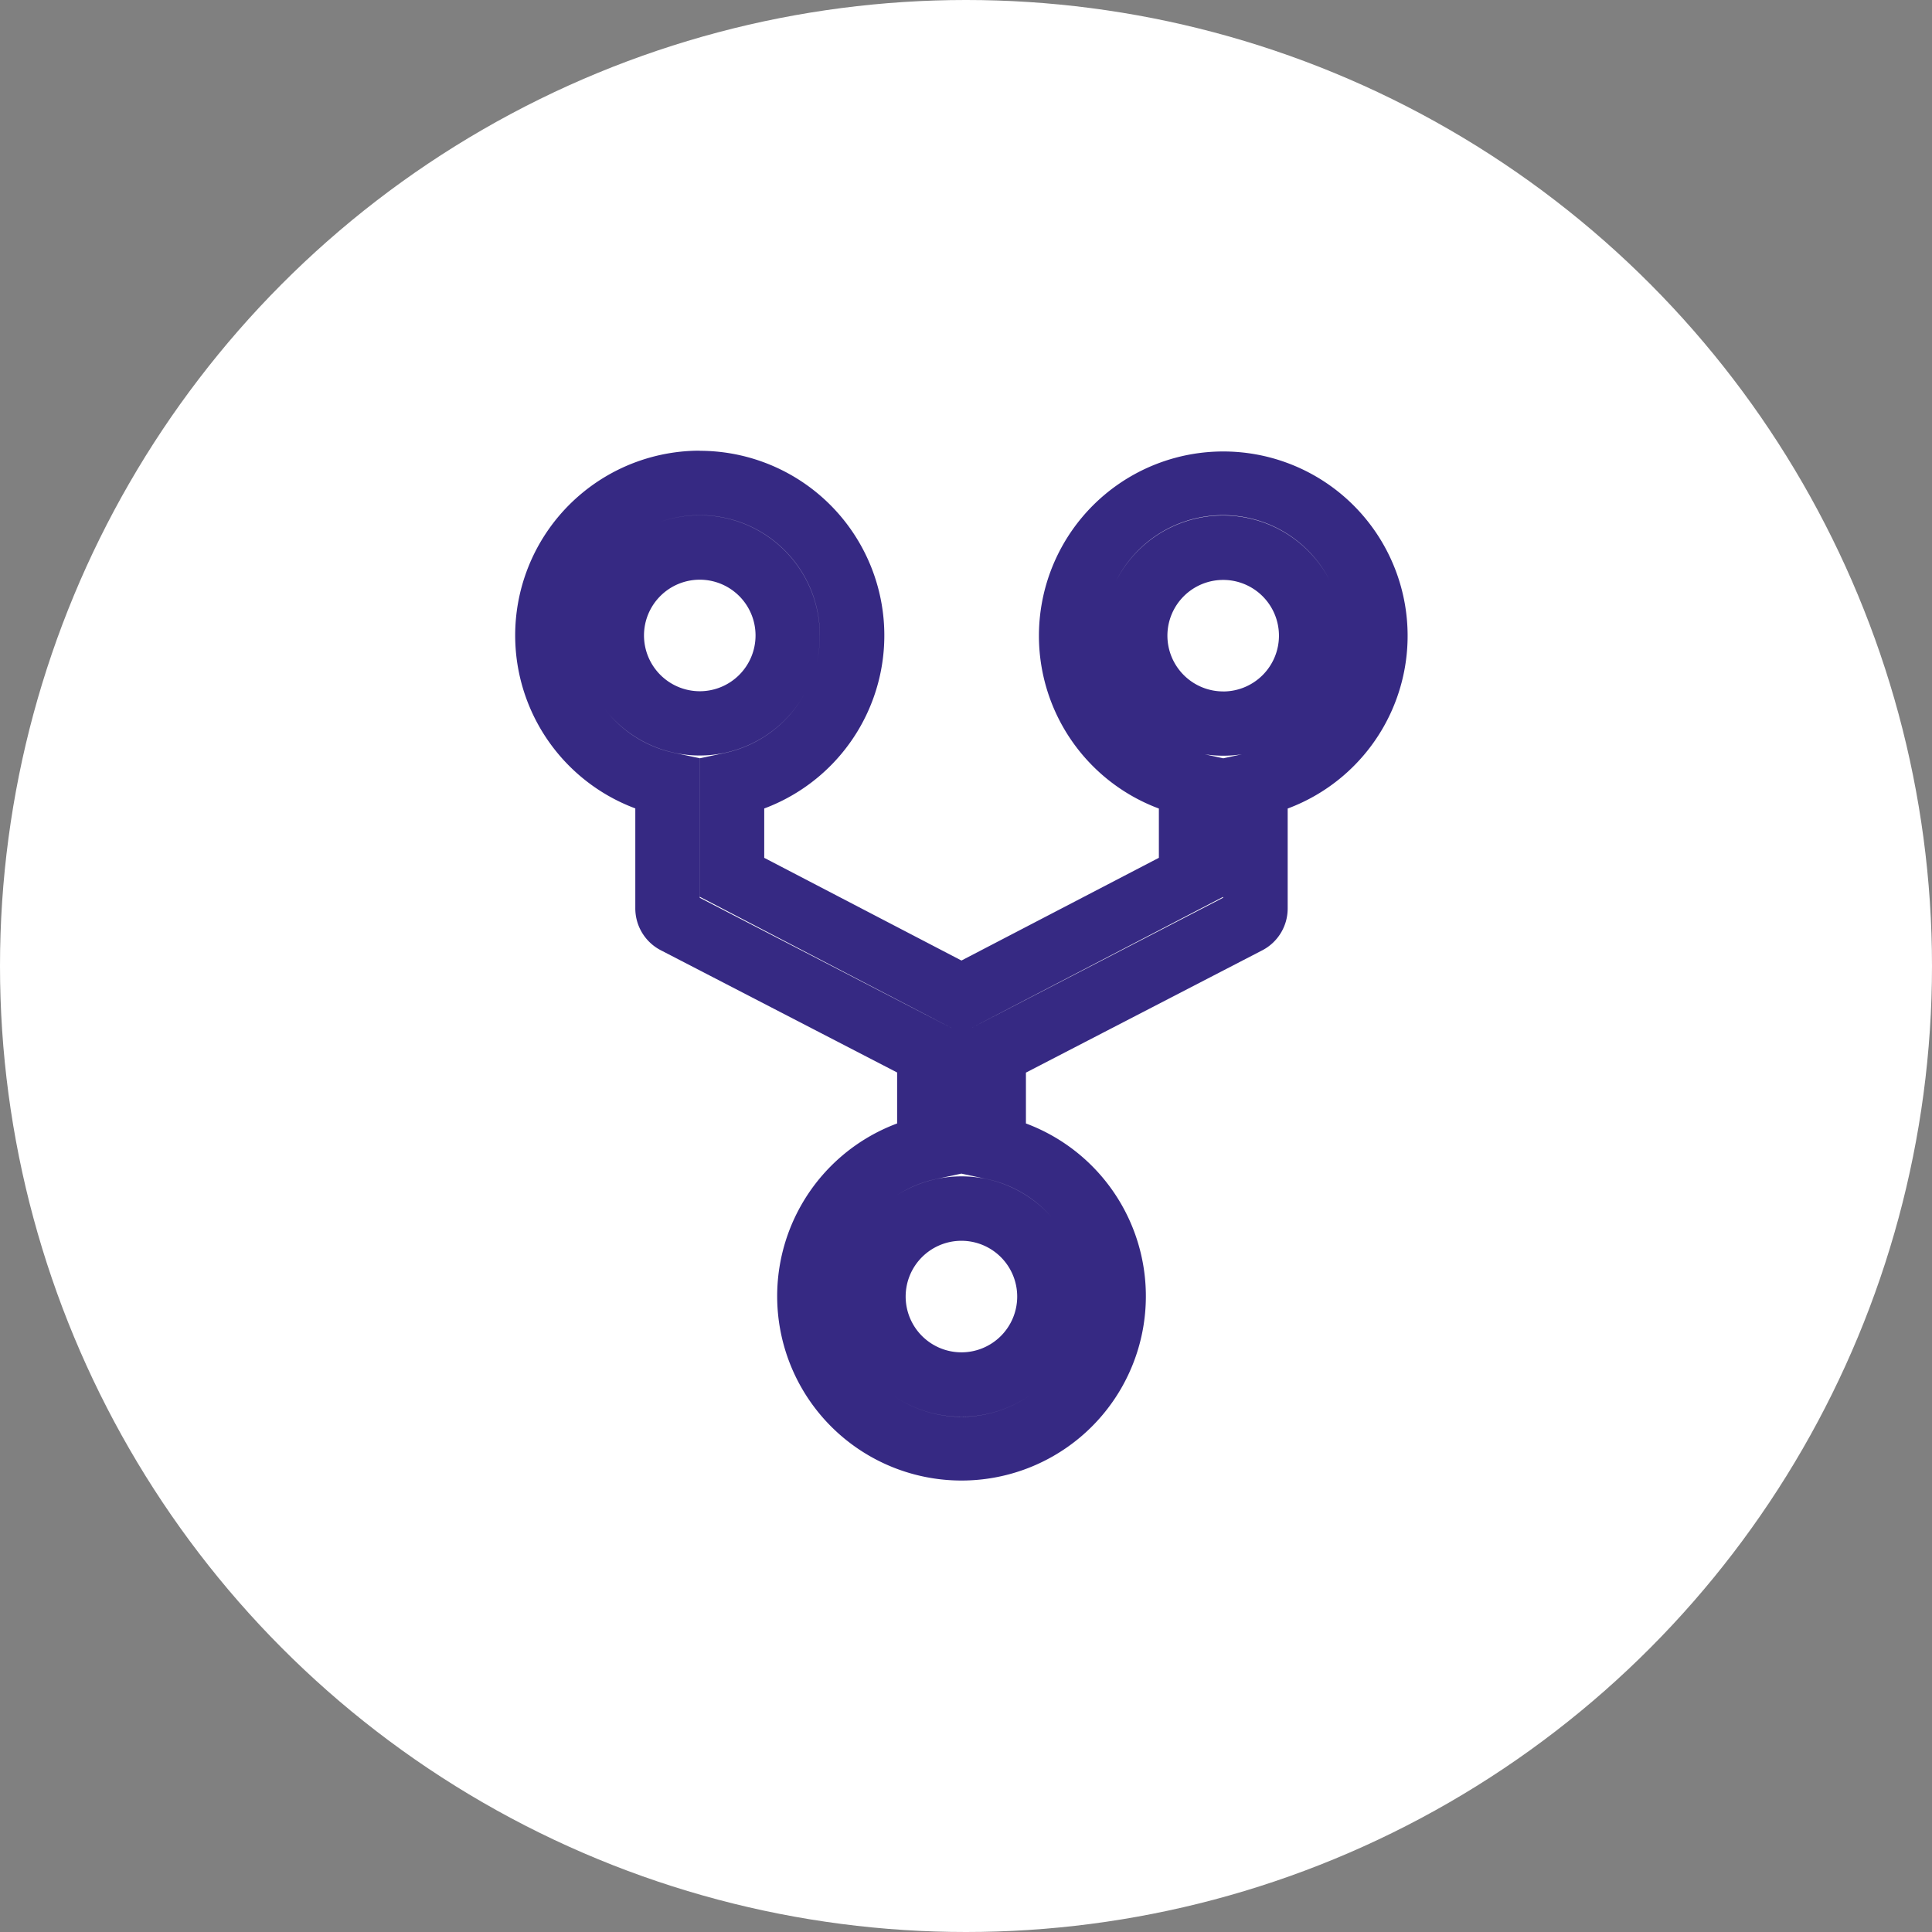 <svg xmlns="http://www.w3.org/2000/svg" width="60" height="60" viewBox="0 0 60 60">
  <rect x="0" y="0" width="60" height="60" fill="#808080" stroke="none"/>
  <g id="Groupe_785" data-name="Groupe 785" transform="translate(-130 -1065)">
    <circle id="Ellipse_26" data-name="Ellipse 26" cx="30" cy="30" r="30" transform="translate(130 1065)" fill="#fff"/>
    <path id="Icon_ionic-ios-git-network_-_Contour" data-name="Icon ionic-ios-git-network - Contour" d="M9.234,1.25a5.735,5.735,0,0,1,2,11.108v1.533l6.125,3.189,6.131-3.19V12.36a5.725,5.725,0,1,1,4,0v3.1a1.464,1.464,0,0,1-.806,1.312l-7.323,3.789V22.14a5.725,5.725,0,1,1-4,0V20.557L8.036,16.768a1.464,1.464,0,0,1-.806-1.312v-3.1a5.736,5.736,0,0,1,2-11.11Zm3.409,7.238A3.729,3.729,0,0,0,7.99,3.463a3.732,3.732,0,0,1,4.654,5.025ZM28.8,5.282a3.724,3.724,0,0,0-6.635,0,3.731,3.731,0,0,1,6.635,0ZM9.228,8.717A1.732,1.732,0,1,0,7.5,6.984,1.734,1.734,0,0,0,9.228,8.717Zm16.259.007a1.732,1.732,0,1,0-1.732-1.732A1.734,1.734,0,0,0,25.487,8.723Zm-8.13,10.612L9.232,15.1V10.8l.79-.169a3.727,3.727,0,0,0,2.453-1.813,3.73,3.73,0,0,1-6.189.458q.066.085.138.167a3.693,3.693,0,0,0,2.012,1.187l.794.167v4.333l8.127,4.205,8.127-4.205v-.026ZM25.489,10.8l.581-.125a3.806,3.806,0,0,1-1.155,0ZM20.3,25.221q-.066-.085-.138-.167a3.693,3.693,0,0,0-2.012-1.187l-.794-.169-.786.168a3.663,3.663,0,0,0-1.2.492,3.727,3.727,0,0,1,4.93.863Zm-2.942,4.027a1.732,1.732,0,1,0-1.732-1.732A1.734,1.734,0,0,0,17.357,29.248Zm0,2a3.711,3.711,0,0,1-2.15-.683,3.715,3.715,0,0,0,4.3,0A3.712,3.712,0,0,1,17.357,31.248Z" transform="translate(142.5 1077.75)" fill="#362983"/>
  </g>
</svg>
